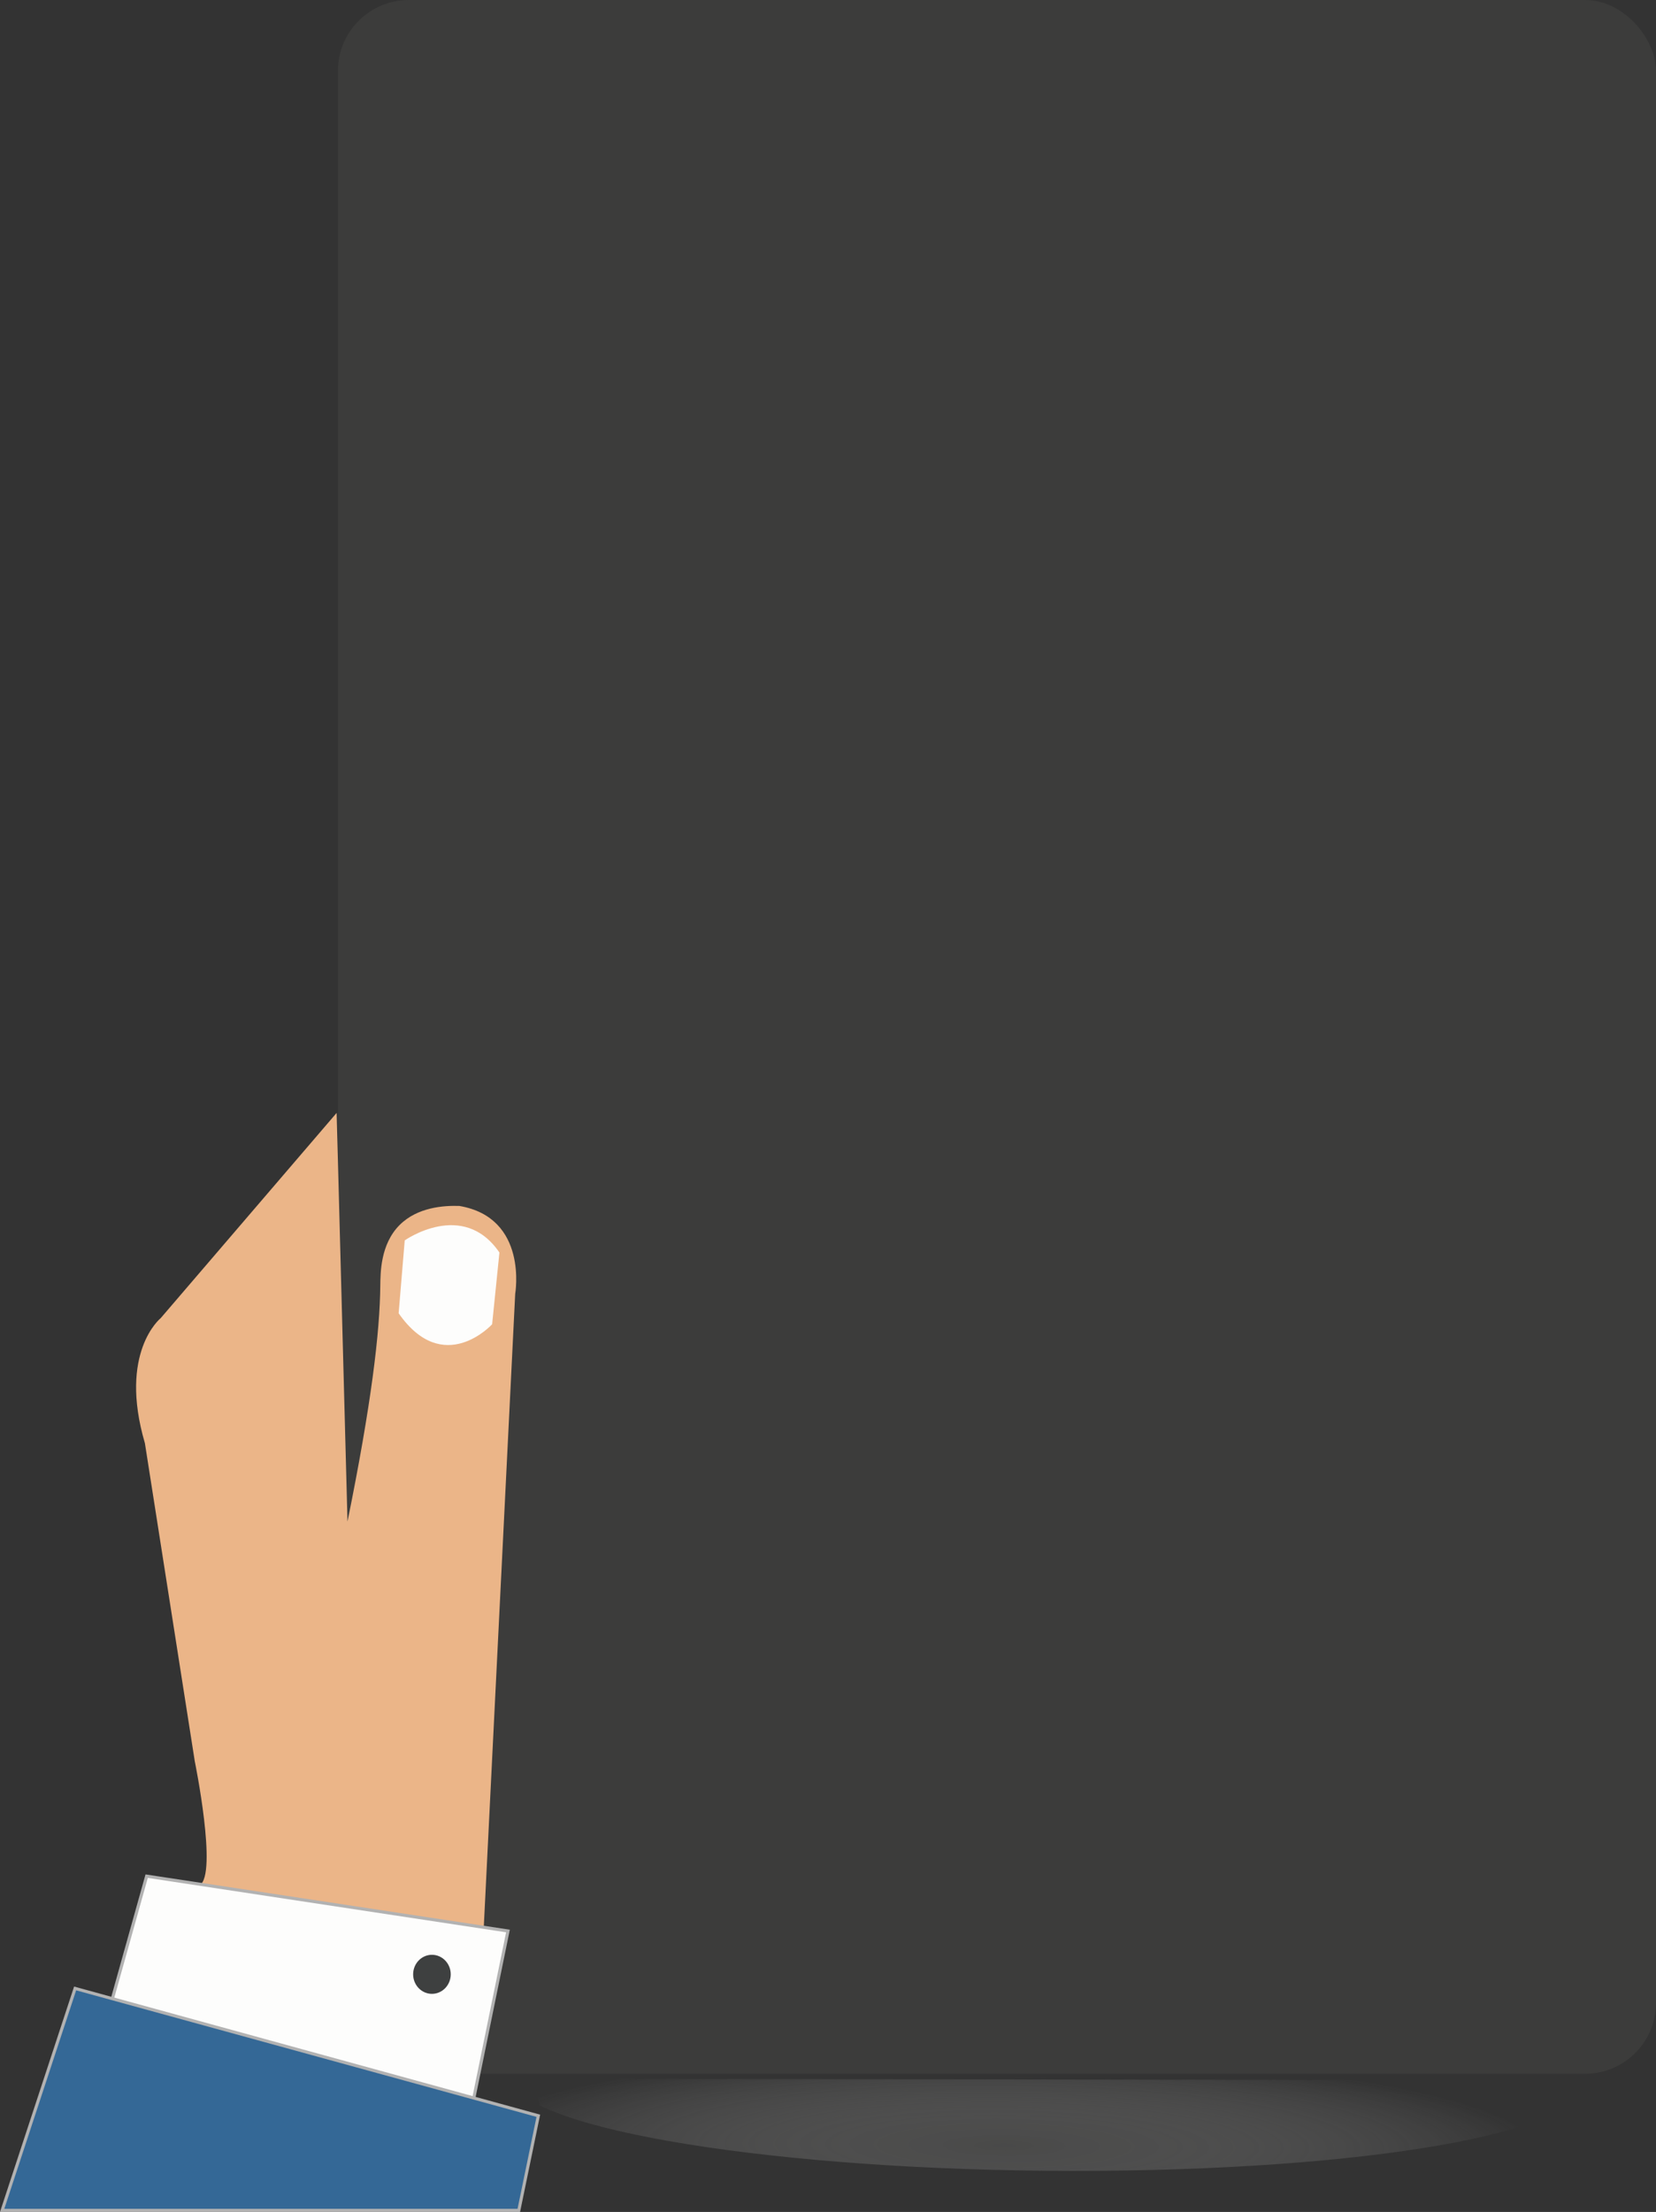 <svg xmlns="http://www.w3.org/2000/svg" xmlns:xlink="http://www.w3.org/1999/xlink" viewBox="0 0 531.26 709.32">
  <rect x="0" y="0" width="531.26" height="709.32" fill="#333333" stroke="none"/>
  <defs>
    <style>
      .cls-1 {
        fill: none;
      }

      .cls-2 {
        isolation: isolate;
      }

      .cls-3 {
        fill: #ededed;
      }

      .cls-4, .cls-5 {
        fill: #3c3c3b;
      }

      .cls-4 {
        stroke: #fff;
      }

      .cls-11, .cls-12, .cls-4 {
        stroke-miterlimit: 10;
      }

      .cls-6 {
        opacity: 0.4;
      }

      .cls-15, .cls-6, .cls-8 {
        mix-blend-mode: multiply;
      }

      .cls-7 {
        clip-path: url(#clip-path);
      }

      .cls-8 {
        fill: url(#radial-gradient);
      }

      .cls-9 {
        fill: #ebb588;
      }

      .cls-10, .cls-11 {
        fill: #fdfdfc;
      }

      .cls-11, .cls-12 {
        stroke: #b2b2b2;
      }

      .cls-12 {
        fill: #346896;
      }

      .cls-13 {
        fill: #3e4040;
      }

      .cls-14 {
        clip-path: url(#clip-path-2);
      }

      .cls-15 {
        fill: url(#radial-gradient-2);
      }
    </style>
    <clipPath id="clip-path">
      <polygon id="_Trazado_de_recorte_" data-name="&lt;Trazado de recorte&gt;" class="cls-1" points="30.81 680.5 16.67 661.43 440.37 661.7 454.51 680.77 30.81 680.5"/>
    </clipPath>
    <radialGradient id="radial-gradient" cx="-12806.33" cy="14111.52" r="598.9" gradientTransform="matrix(0.38, 0, 0.02, 0.03, 4785.45, 280.93)" gradientUnits="userSpaceOnUse">
      <stop offset="0" stop-color="#6a6a69"/>
      <stop offset="0.25" stop-color="#858584" stop-opacity="0.8"/>
      <stop offset="0.75" stop-color="#cacac9" stop-opacity="0.28"/>
      <stop offset="1" stop-color="#eee" stop-opacity="0"/>
    </radialGradient>
    <clipPath id="clip-path-2">
      <polygon id="_Trazado_de_recorte_2" data-name="&lt;Trazado de recorte&gt;" class="cls-1" points="181.21 700.3 170.52 666.61 490.63 667.08 501.31 700.77 181.21 700.3"/>
    </clipPath>
    <radialGradient id="radial-gradient-2" cx="-11766.39" cy="4444.89" r="294.96" gradientTransform="matrix(0.58, 0, 0.03, 0.1, 7013.3, 243.53)" xlink:href="#radial-gradient"/>
  </defs>
  <title>tablet</title>
  <g class="cls-2">
    <g id="Capa_2" data-name="Capa 2">
      <g id="Capa_15" data-name="Capa 15">
        <g>
          <path id="_Trazado_" data-name="&lt;Trazado&gt;" class="cls-3" d="M195.1,8.14"/>
          <path id="_Trazado_2" data-name="&lt;Trazado&gt;" class="cls-1" d="M219.62,88.23"/>
          <g>
            <circle id="_Trazado_3" data-name="&lt;Trazado&gt;" class="cls-4" cx="392.2" cy="640.83" r="16.15"/>
            <rect id="_Rectángulo_" data-name="&lt;Rectángulo&gt;" class="cls-5" x="108.41" width="422.85" height="665.02" rx="22.76" ry="22.76"/>
            <g id="_Recortar_grupo_" data-name="&lt;Recortar grupo&gt;" class="cls-6">
              <g class="cls-7">
                <path id="_Trazado_4" data-name="&lt;Trazado&gt;" class="cls-8" d="M460.29,662c-6.68-9-113.32-16.36-238.19-16.44s-220.69,7.16-214,16.16,113.32,16.36,238.19,16.44S467,671,460.29,662Z"/>
              </g>
            </g>
            <path id="_Trazado_5" data-name="&lt;Trazado&gt;" class="cls-9" d="M108,356.88,51.55,422.7s-13.63,10.91-5.06,40.12l16,102s7.4,36.22,1.56,39.73L155.15,619l10.13-204.09s4.28-24.43-17.92-28.19c-4.94-.16-13.39.37-19.14,6.09C122,399,122.07,408.29,122,412.18c-.11,15-2.89,38.18-10.52,75.75Z"/>
            <path id="_Trazado_6" data-name="&lt;Trazado&gt;" class="cls-10" d="M127.89,421.14l1.95-23.37s18.69-13.24,30.38,3.89l-2.34,23S142.3,441.78,127.89,421.14Z"/>
            <g id="_Grupo_" data-name="&lt;Grupo&gt;">
              <g id="_Grupo_2" data-name="&lt;Grupo&gt;">
                <polygon id="_Trazado_7" data-name="&lt;Trazado&gt;" class="cls-11" points="35.93 641.38 47.05 601.64 162.96 619.23 151.83 673.66 35.93 641.38"/>
                <polygon id="_Trazado_8" data-name="&lt;Trazado&gt;" class="cls-12" points="172.7 678.48 24.1 637.65 0.69 708.82 166.44 708.82 172.7 678.48"/>
              </g>
              <ellipse id="_Trazado_9" data-name="&lt;Trazado&gt;" class="cls-13" cx="138.57" cy="633.12" rx="6.03" ry="6.26"/>
            </g>
            <g id="_Recortar_grupo_2" data-name="&lt;Recortar grupo&gt;" class="cls-6">
              <g class="cls-14">
                <path id="_Trazado_10" data-name="&lt;Trazado&gt;" class="cls-15" d="M505.68,667.66c-5-15.91-85.61-28.91-180-29S159,651.25,164,667.16s85.61,28.91,180,29S510.72,683.56,505.68,667.66Z"/>
              </g>
            </g>
          </g>
        </g>
      </g>
    </g>
  </g>
</svg>
